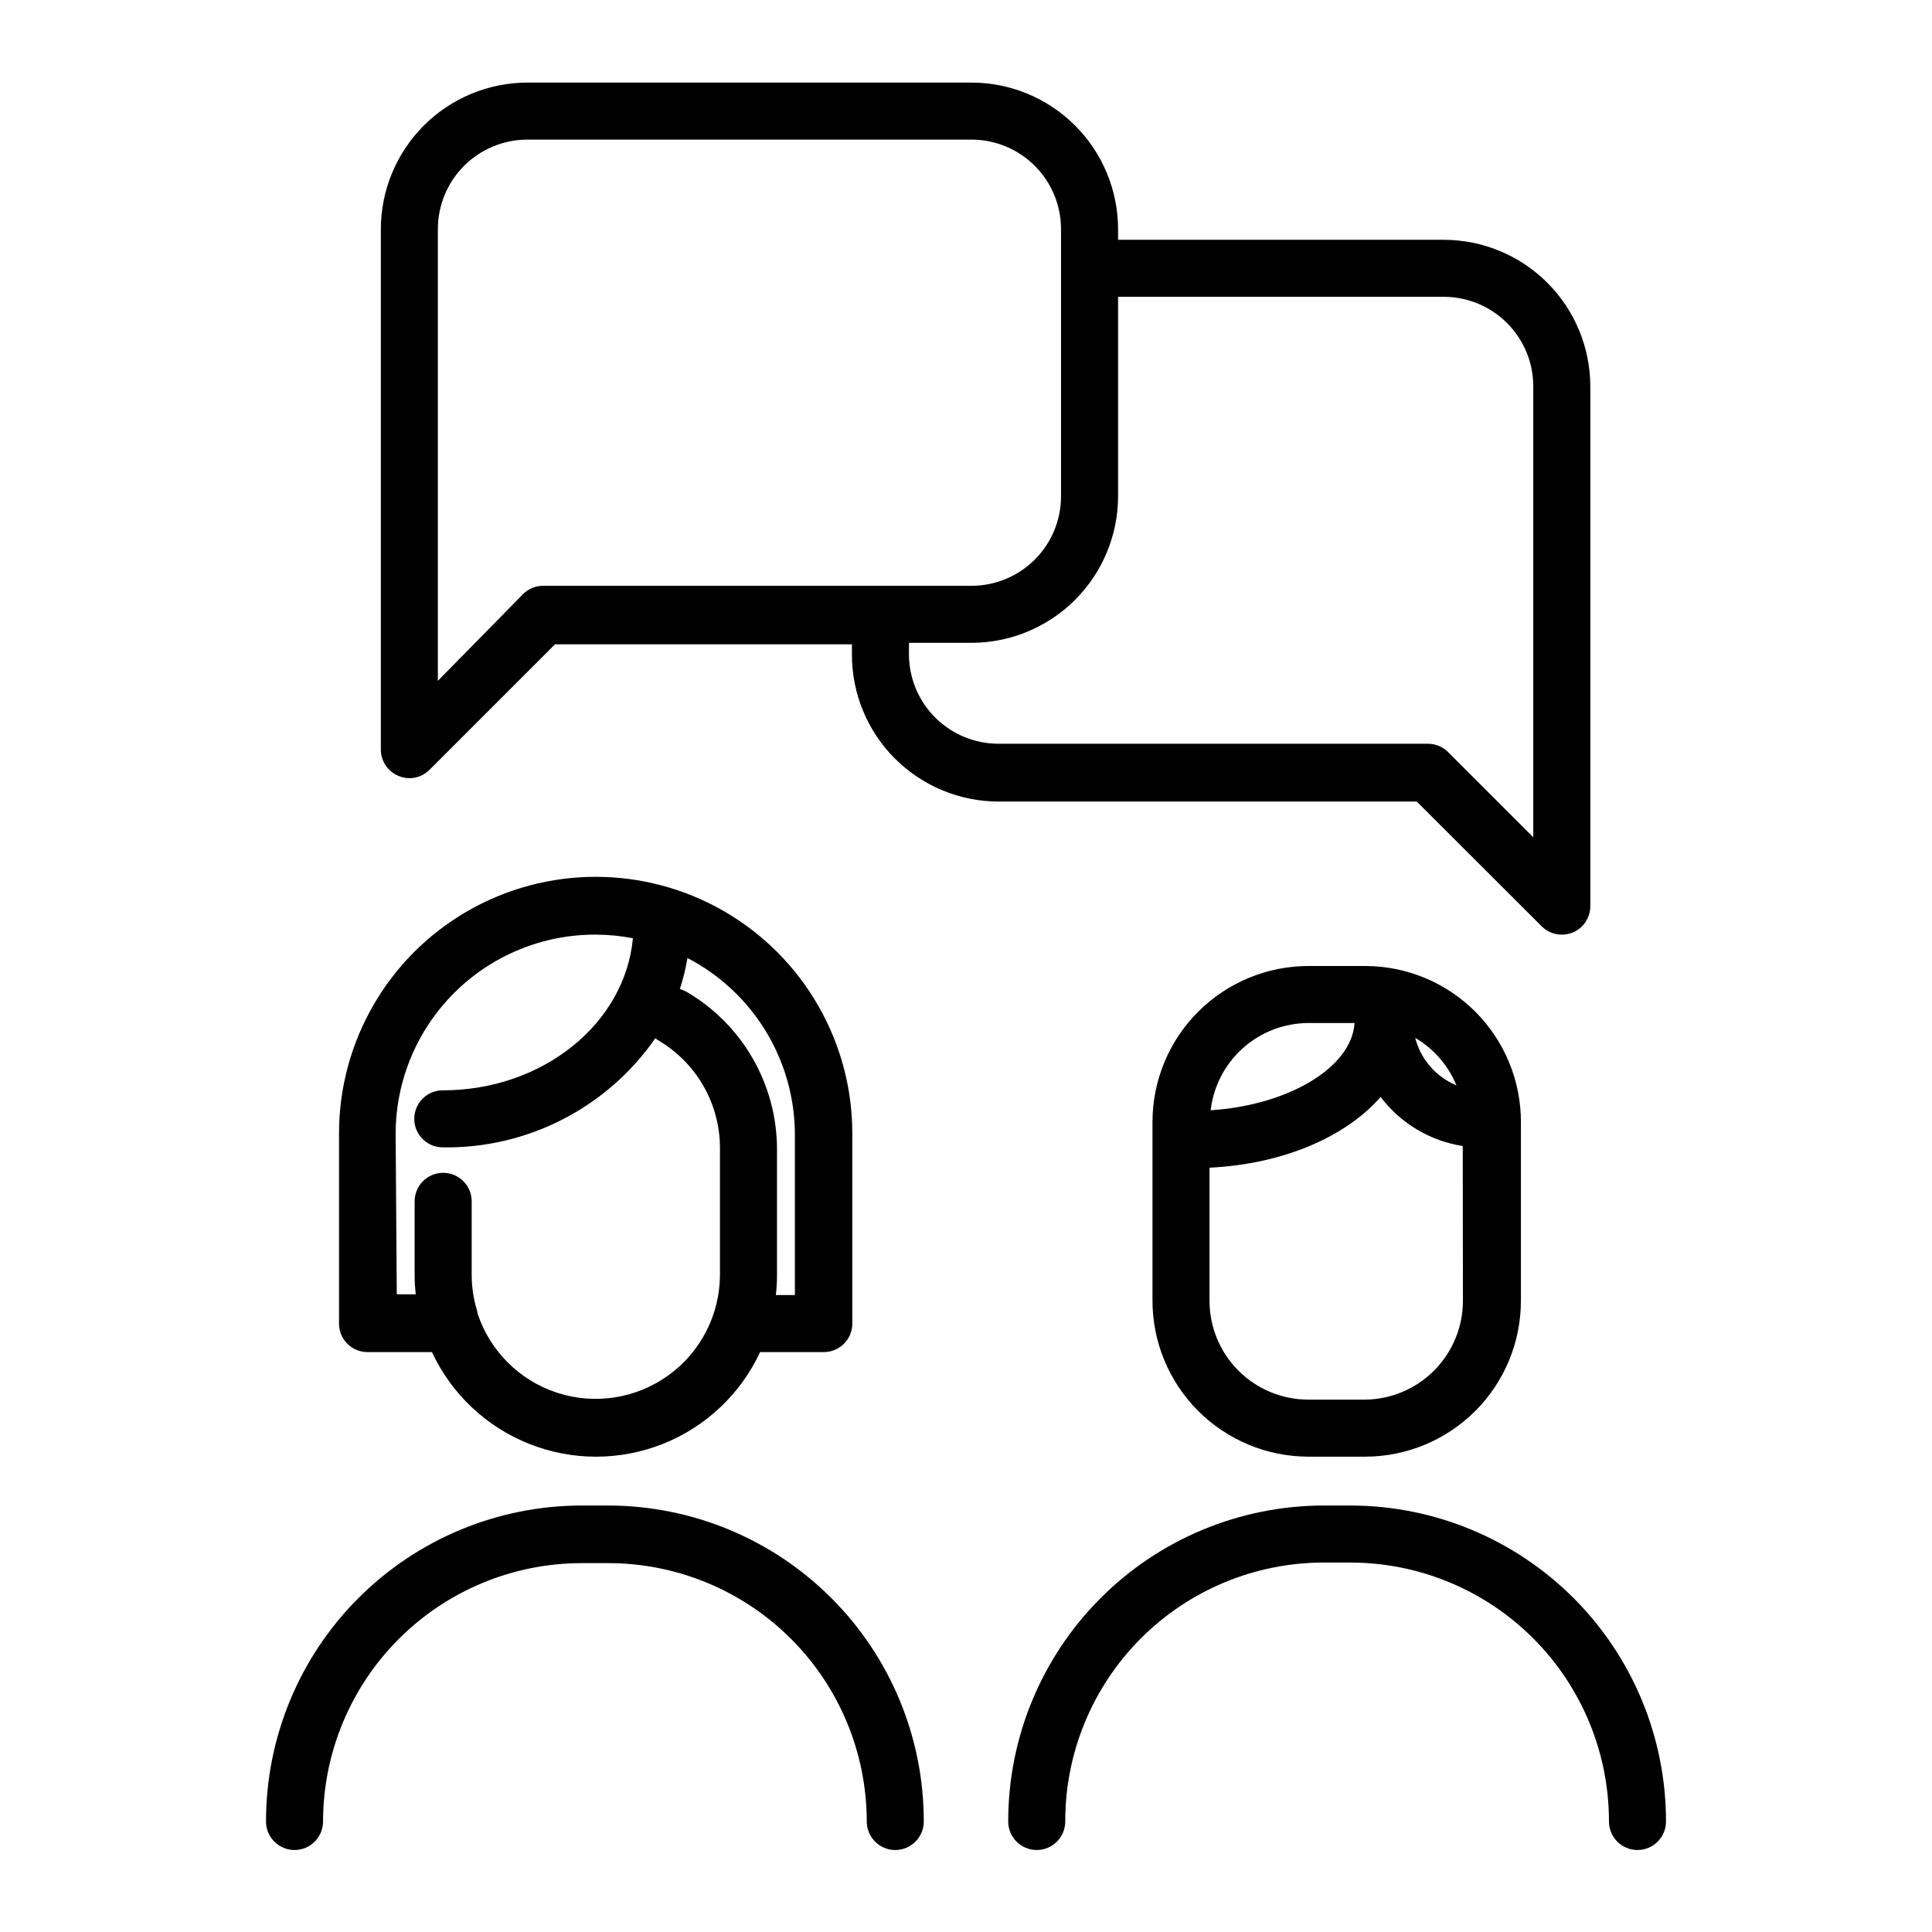 <?xml version="1.0" encoding="UTF-8"?>
<!-- Uploaded to: SVG Repo, www.svgrepo.com, Generator: SVG Repo Mixer Tools -->
<svg fill="#000000" width="800px" height="800px" version="1.1" viewBox="144 144 512 512" xmlns="http://www.w3.org/2000/svg">
 <g>
  <path d="m241.6 502.32h16.879-0.004c5.172 11.102 14.387 19.801 25.766 24.324 11.379 4.523 24.055 4.523 35.43 0 11.379-4.523 20.594-13.223 25.766-24.324h16.879-0.004c4.176 0 7.559-3.383 7.559-7.555v-50.383c0-24.297-12.965-46.75-34.008-58.902-21.043-12.148-46.969-12.148-68.016 0-21.043 12.152-34.004 34.605-34.004 58.902v50.383c-0.004 2.039 0.82 3.992 2.281 5.414 1.461 1.426 3.438 2.195 5.477 2.141zm113.05-57.836v42.723h-5.039c0.195-1.672 0.297-3.352 0.301-5.039v-33.754c-0.062-17.152-9.207-32.984-24.031-41.613-0.547-0.289-1.121-0.523-1.711-0.707 0.879-2.68 1.551-5.426 2.016-8.211 8.539 4.434 15.707 11.121 20.723 19.336 5.019 8.211 7.695 17.641 7.742 27.266zm-105.8 0c0.012-14.051 5.621-27.52 15.586-37.426 9.965-9.91 23.465-15.441 37.516-15.371 3.281 0.008 6.555 0.332 9.773 0.957-2.066 22.57-23.832 40.305-50.383 40.305h0.004c-4.176 0-7.559 3.383-7.559 7.555 0 4.176 3.383 7.559 7.559 7.559 22.422 0.352 43.543-10.492 56.324-28.918l0.605 0.453c10.184 5.891 16.477 16.746 16.523 28.516v33.754c-0.031 10.535-5.102 20.418-13.637 26.594-8.539 6.176-19.512 7.894-29.527 4.629s-17.867-11.125-21.121-21.145v-0.305c-0.98-3.129-1.492-6.391-1.512-9.672v-19.598c0-4.176-3.383-7.559-7.559-7.559-4.172 0-7.555 3.383-7.555 7.559v19.598c0.004 1.684 0.105 3.367 0.301 5.039h-5.039z"/>
  <path d="m305.23 542.98h-7.102c-22.195 0.012-43.473 8.844-59.16 24.543-15.684 15.703-24.484 36.996-24.473 59.188 0 4.176 3.383 7.559 7.559 7.559 4.172 0 7.555-3.383 7.555-7.559 0.027-18.156 7.258-35.566 20.102-48.402 12.844-12.832 30.258-20.051 48.418-20.062h7.106-0.004c18.156 0.012 35.562 7.231 48.402 20.066 12.836 12.84 20.055 30.246 20.066 48.398 0 4.176 3.383 7.559 7.559 7.559 4.172 0 7.555-3.383 7.555-7.559 0.016-22.184-8.781-43.465-24.457-59.168-15.672-15.703-36.938-24.535-59.125-24.562z"/>
  <path d="m501.87 542.98h-7.102c-22.188 0.027-43.453 8.859-59.125 24.562-15.676 15.703-24.473 36.984-24.457 59.168 0 4.176 3.383 7.559 7.555 7.559 4.176 0 7.559-3.383 7.559-7.559-0.027-18.18 7.176-35.625 20.016-48.496 12.84-12.867 30.273-20.109 48.453-20.121h7.106-0.004c18.188 0.012 35.621 7.25 48.473 20.117 12.848 12.871 20.059 30.316 20.047 48.5 0 4.176 3.383 7.559 7.559 7.559 4.172 0 7.555-3.383 7.555-7.559 0.016-22.191-8.789-43.484-24.473-59.188-15.684-15.699-36.965-24.531-59.16-24.543z"/>
  <path d="m490.68 400c-10.934 0.023-21.414 4.383-29.148 12.113-7.731 7.731-12.086 18.211-12.113 29.148v47.309-0.004c-0.027 10.973 4.305 21.504 12.043 29.277 7.738 7.777 18.25 12.16 29.219 12.188h15.113c10.949-0.012 21.445-4.371 29.18-12.117 7.738-7.746 12.082-18.246 12.082-29.195v-47.309c0.027-10.965-4.305-21.488-12.043-29.258-7.742-7.769-18.25-12.141-29.219-12.152zm0 15.113h12.293c-0.754 11.789-17.48 21.766-38.137 23.125 0.738-6.348 3.773-12.203 8.535-16.465 4.762-4.262 10.918-6.629 17.309-6.66zm41.012 73.457v-0.004c0.039 6.926-2.66 13.582-7.516 18.52-4.852 4.938-11.461 7.75-18.383 7.832h-15.113c-6.938-0.016-13.59-2.781-18.492-7.691-4.902-4.91-7.656-11.566-7.656-18.508v-35.266c19.547-0.957 36.074-8.16 45.344-18.742 5.301 6.984 13.102 11.645 21.766 13zm-1.715-56.934c-5.422-2.242-9.473-6.91-10.934-12.594 4.922 2.891 8.762 7.316 10.934 12.594z"/>
  <path d="m552.55 389.47c1.414 1.422 3.336 2.223 5.34 2.219 1-0.012 1.992-0.199 2.926-0.555 2.809-1.195 4.633-3.953 4.633-7.004v-137.74c-0.012-10.297-4.109-20.172-11.391-27.453s-17.156-11.379-27.453-11.391h-86.301v-2.82c-0.016-10.297-4.113-20.172-11.395-27.453s-17.152-11.379-27.449-11.391h-117.69c-10.297 0.012-20.172 4.109-27.453 11.391s-11.379 17.156-11.391 27.453v137.74c-0.082 3.125 1.785 5.977 4.688 7.152 0.902 0.398 1.883 0.605 2.871 0.605 2.004 0.016 3.934-0.785 5.34-2.219l33.25-33.25h78.695v2.82c0.016 10.301 4.109 20.172 11.391 27.453 7.285 7.281 17.156 11.379 27.453 11.391h110.84zm-264.6-90.23c-2.004 0-3.926 0.797-5.344 2.215l-22.57 22.973v-119.7c0-6.293 2.5-12.328 6.953-16.781 4.449-4.449 10.484-6.949 16.777-6.949h117.89c6.258 0.055 12.242 2.578 16.648 7.019 4.41 4.445 6.879 10.453 6.879 16.711v70.984c-0.051 6.227-2.547 12.18-6.949 16.582-4.398 4.398-10.352 6.894-16.578 6.949zm96.93 18.137v-3.023h16.676c10.246-0.039 20.062-4.121 27.316-11.355s11.363-17.043 11.43-27.289v-53.051h86.301c6.293 0 12.328 2.5 16.781 6.953 4.449 4.449 6.949 10.484 6.949 16.777v119.5l-22.57-22.57c-1.418-1.418-3.336-2.215-5.34-2.219h-113.71c-6.312 0.027-12.371-2.461-16.844-6.914s-6.988-10.504-6.988-16.812z"/>
 </g>
</svg>